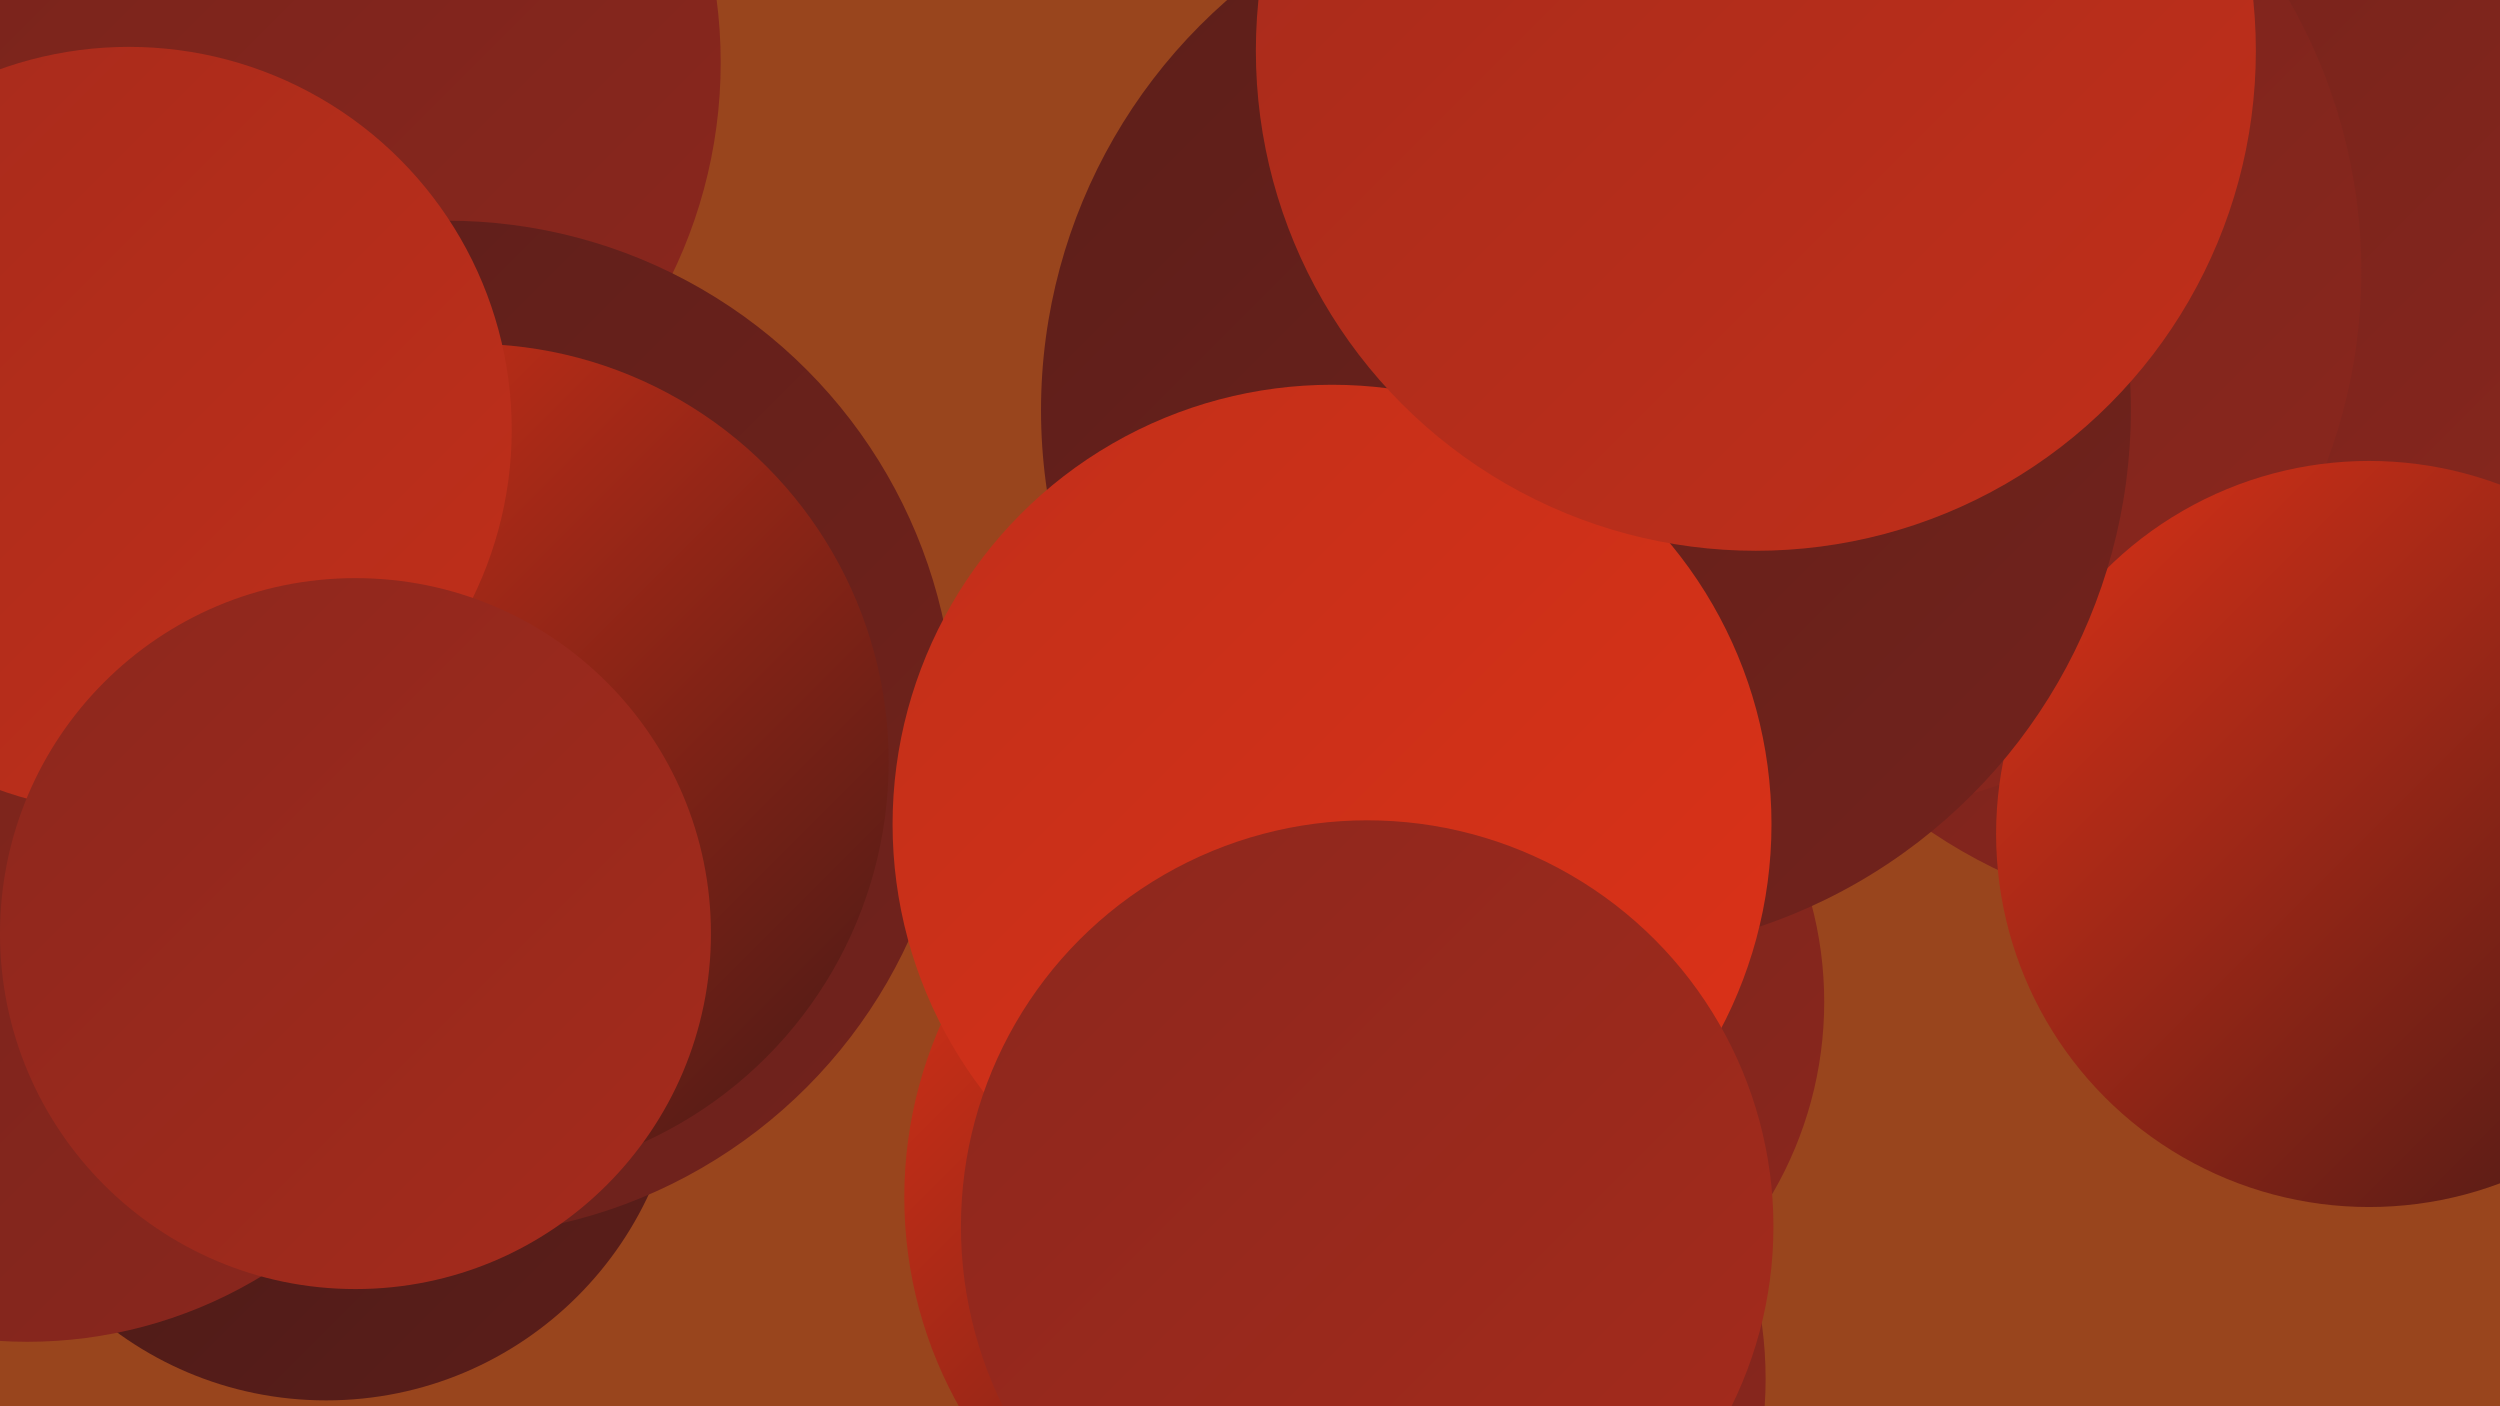 <?xml version="1.0" encoding="UTF-8"?><svg width="1280" height="720" xmlns="http://www.w3.org/2000/svg"><defs><linearGradient id="grad0" x1="0%" y1="0%" x2="100%" y2="100%"><stop offset="0%" style="stop-color:#451916;stop-opacity:1" /><stop offset="100%" style="stop-color:#5c1e1a;stop-opacity:1" /></linearGradient><linearGradient id="grad1" x1="0%" y1="0%" x2="100%" y2="100%"><stop offset="0%" style="stop-color:#5c1e1a;stop-opacity:1" /><stop offset="100%" style="stop-color:#73231c;stop-opacity:1" /></linearGradient><linearGradient id="grad2" x1="0%" y1="0%" x2="100%" y2="100%"><stop offset="0%" style="stop-color:#73231c;stop-opacity:1" /><stop offset="100%" style="stop-color:#8c271d;stop-opacity:1" /></linearGradient><linearGradient id="grad3" x1="0%" y1="0%" x2="100%" y2="100%"><stop offset="0%" style="stop-color:#8c271d;stop-opacity:1" /><stop offset="100%" style="stop-color:#a62b1c;stop-opacity:1" /></linearGradient><linearGradient id="grad4" x1="0%" y1="0%" x2="100%" y2="100%"><stop offset="0%" style="stop-color:#a62b1c;stop-opacity:1" /><stop offset="100%" style="stop-color:#c12f1a;stop-opacity:1" /></linearGradient><linearGradient id="grad5" x1="0%" y1="0%" x2="100%" y2="100%"><stop offset="0%" style="stop-color:#c12f1a;stop-opacity:1" /><stop offset="100%" style="stop-color:#dd3217;stop-opacity:1" /></linearGradient><linearGradient id="grad6" x1="0%" y1="0%" x2="100%" y2="100%"><stop offset="0%" style="stop-color:#dd3217;stop-opacity:1" /><stop offset="100%" style="stop-color:#451916;stop-opacity:1" /></linearGradient></defs><rect width="1280" height="720" fill="#99451d" /><circle cx="699" cy="706" r="205" fill="url(#grad2)" /><circle cx="31" cy="47" r="285" fill="url(#grad0)" /><circle cx="159" cy="179" r="182" fill="url(#grad3)" /><circle cx="167" cy="535" r="182" fill="url(#grad0)" /><circle cx="120" cy="32" r="249" fill="url(#grad2)" /><circle cx="1136" cy="208" r="263" fill="url(#grad2)" /><circle cx="229" cy="373" r="260" fill="url(#grad1)" /><circle cx="682" cy="613" r="219" fill="url(#grad6)" /><circle cx="930" cy="139" r="279" fill="url(#grad2)" /><circle cx="739" cy="513" r="195" fill="url(#grad2)" /><circle cx="241" cy="390" r="214" fill="url(#grad6)" /><circle cx="1213" cy="427" r="191" fill="url(#grad6)" /><circle cx="812" cy="210" r="279" fill="url(#grad1)" /><circle cx="682" cy="422" r="225" fill="url(#grad5)" /><circle cx="14" cy="456" r="231" fill="url(#grad2)" /><circle cx="901" cy="4" r="219" fill="url(#grad4)" /><circle cx="66" cy="220" r="196" fill="url(#grad4)" /><circle cx="182" cy="478" r="182" fill="url(#grad3)" /><circle cx="700" cy="628" r="208" fill="url(#grad3)" /><circle cx="899" cy="26" r="256" fill="url(#grad4)" /></svg>